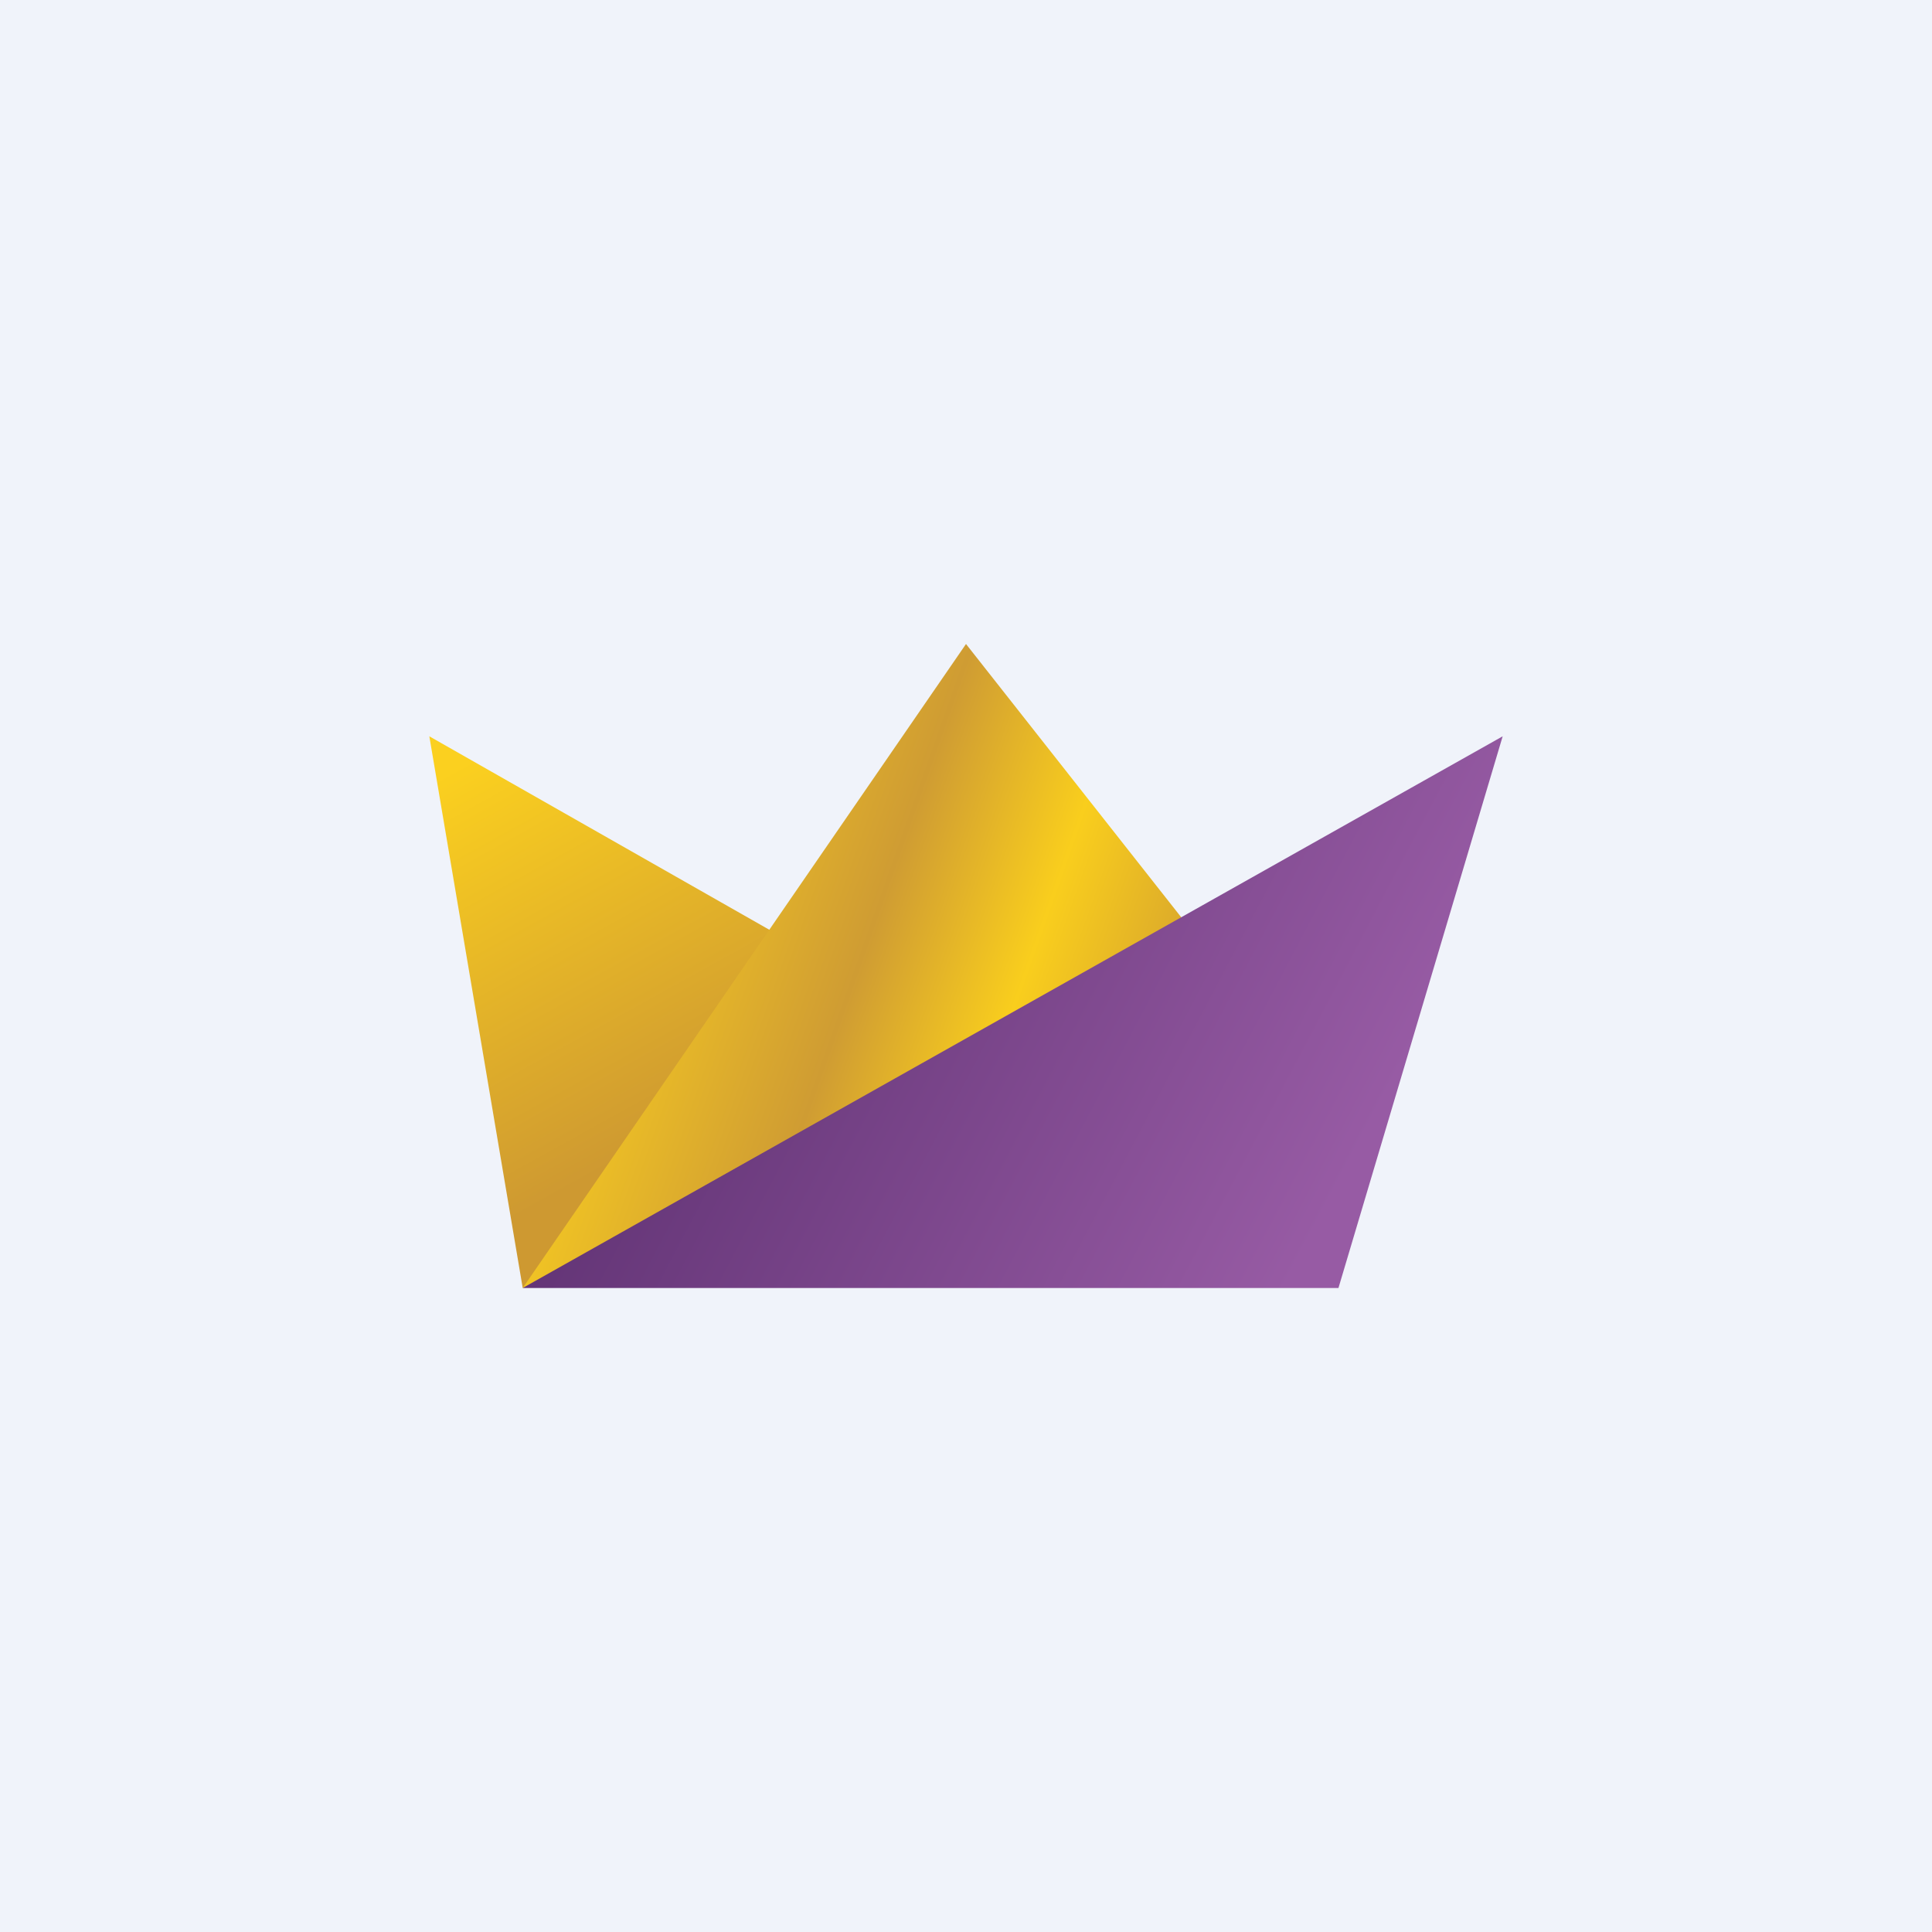 <!-- by TradingView --><svg width="18" height="18" viewBox="0 0 18 18" xmlns="http://www.w3.org/2000/svg"><path fill="#F0F3FA" d="M0 0h18v18H0z"/><path d="M4 6.86 4.87 12l3.26-2.79L4 6.86Z" fill="url(#ax5u15d1m)"/><path d="m9 6-4.13 6 7.17-2.14L9 6Z" fill="url(#bx5u15d1m)"/><path d="M14 6.86 4.87 12h7.6L14 6.86Z" fill="url(#cx5u15d1m)"/><defs><linearGradient id="ax5u15d1m" x1="4" y1="7.29" x2="5.91" y2="10.74" gradientUnits="userSpaceOnUse"><stop stop-color="#FBD01F"/><stop offset="1" stop-color="#CE9931"/></linearGradient><linearGradient id="bx5u15d1m" x1="5.3" y1="8.79" x2="10.91" y2="10.77" gradientUnits="userSpaceOnUse"><stop stop-color="#FBD01F"/><stop offset=".44" stop-color="#CF9C33"/><stop offset=".69" stop-color="#F9CE1D"/><stop offset="1" stop-color="#CE9931"/></linearGradient><linearGradient id="cx5u15d1m" x1="5.42" y1="9.24" x2="11.71" y2="12.55" gradientUnits="userSpaceOnUse"><stop stop-color="#5D3071"/><stop offset="1" stop-color="#975BA4"/></linearGradient></defs></svg>